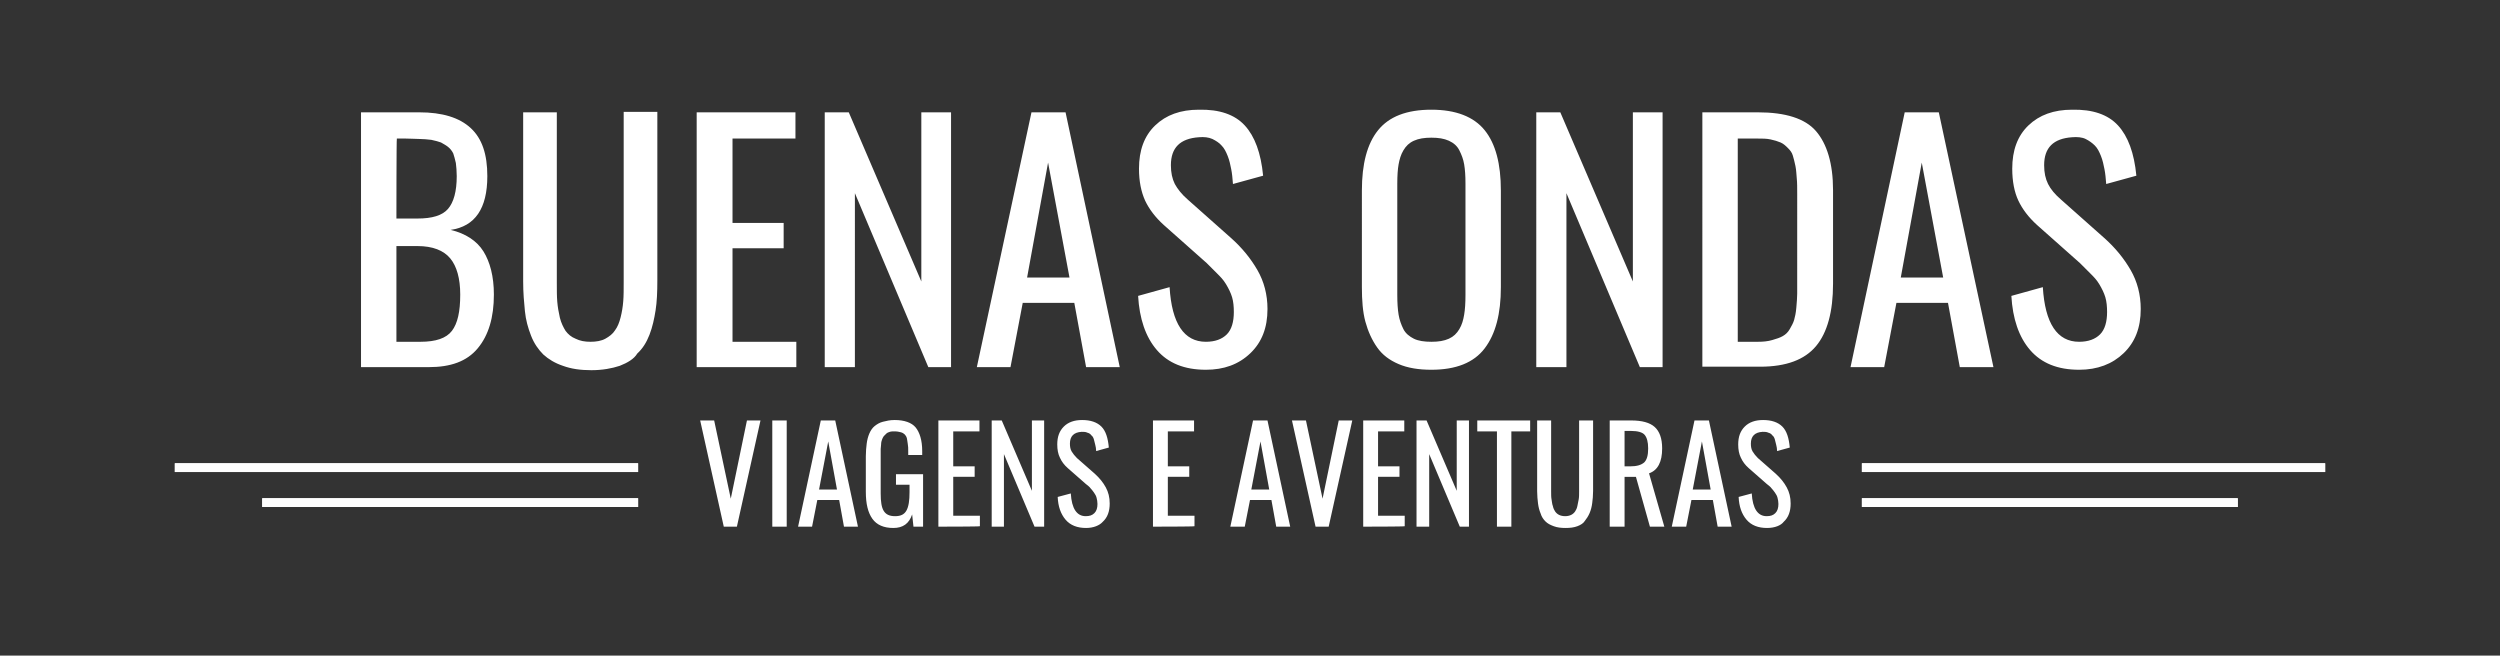<svg id="Layer_1" xmlns="http://www.w3.org/2000/svg" viewBox="0 0 572 150"><rect x="0" y="0" width="572" height="150" fill="#333333" stroke="none"/><style>.st0{enable-background:new}.st1{fill:#fff}</style><g class="st0" id="BUENAS_ONDAS"><path class="st1" d="M82.6 84V25.7h13.3c5.3 0 9.2 1.2 11.8 3.6s3.8 6 3.8 11c0 7.4-2.8 11.5-8.4 12.3 3.4.8 6 2.5 7.5 4.9s2.4 5.7 2.4 9.9c0 5.2-1.2 9.3-3.7 12.3S103.1 84 98.1 84H82.6zm8.1-34h4.8c3.4 0 5.7-.7 7-2.2s2-4 2-7.5c0-1.1-.1-2.2-.2-3-.2-.9-.4-1.6-.6-2.2-.3-.6-.7-1.1-1.2-1.5s-1.1-.7-1.6-1c-.5-.2-1.3-.4-2.2-.6-.9-.1-1.8-.2-2.7-.2-.9 0-2-.1-3.3-.1h-1.9c-.1 0-.1 18.3-.1 18.3zm0 28.2h5.5c3.5 0 5.9-.8 7.2-2.5 1.3-1.7 1.9-4.4 1.9-8.3 0-3.7-.8-6.5-2.3-8.3-1.5-1.8-4-2.8-7.5-2.8h-4.8v21.9zm51.1 5.5c-1.8.6-4 1-6.5 1s-4.6-.3-6.5-1c-1.8-.6-3.3-1.5-4.5-2.6-1.1-1.1-2.1-2.5-2.8-4.3s-1.2-3.6-1.4-5.6-.4-4.2-.4-6.8V25.7h7.7v39c0 1.7 0 3.1.1 4.3.1 1.2.3 2.4.6 3.7.3 1.2.8 2.2 1.3 3 .6.8 1.3 1.4 2.3 1.8 1 .5 2.1.7 3.4.7s2.5-.2 3.4-.7 1.7-1.1 2.2-1.9c.6-.8 1-1.8 1.3-3 .3-1.2.5-2.4.6-3.7.1-1.2.1-2.7.1-4.3v-39h7.7v38.6c0 2.6-.1 4.9-.4 6.8s-.7 3.8-1.4 5.6-1.6 3.2-2.8 4.3c-.7 1.2-2.2 2.1-4 2.8zm17.6.3V25.7H182v6h-14.4V51h11.7v5.8h-11.7v21.4h14.6V84h-22.8zm29.3 0V25.7h5.5l16.6 38.7V25.7h6.8V84h-5.2l-16.8-39.8V84h-6.9zm34.8 0L236 25.7h7.8L256.2 84h-7.7l-2.7-14.7H234L231.2 84h-7.7zM235 63.5h9.7l-4.9-26.3-4.8 26.3zm40.9 21.1c-4.9 0-8.6-1.5-11.2-4.5s-4-7.2-4.3-12.4l7.2-2c.5 8.3 3.3 12.5 8.3 12.5 2.1 0 3.7-.6 4.8-1.7s1.6-2.9 1.6-5.1c0-1.2-.1-2.4-.4-3.4-.3-1-.8-2-1.4-3s-1.3-1.7-1.9-2.3l-2.5-2.5-9.8-8.7c-2-1.8-3.4-3.7-4.3-5.6-.9-2-1.4-4.4-1.4-7.3 0-4.2 1.2-7.5 3.7-9.9s5.8-3.6 10-3.6c4.7-.1 8.2 1.1 10.5 3.6s3.7 6.3 4.2 11.5l-6.9 1.9c-.1-1.3-.2-2.4-.4-3.4s-.4-2-.8-3-.8-1.8-1.4-2.4c-.5-.6-1.3-1.1-2.1-1.5-.9-.4-1.9-.5-3.1-.4-4.3.3-6.4 2.4-6.4 6.4 0 1.7.3 3.1.9 4.3.6 1.1 1.6 2.4 3 3.6l9.8 8.7c2.6 2.3 4.6 4.8 6.1 7.4 1.5 2.6 2.3 5.6 2.3 8.9 0 4.3-1.3 7.6-3.9 10.1-2.7 2.6-6.1 3.8-10.2 3.8zm51.6 0c-2.9 0-5.4-.4-7.5-1.3s-3.7-2.1-4.9-3.8-2.1-3.7-2.7-5.9-.8-4.9-.8-7.9V43.6c0-6.1 1.2-10.7 3.7-13.8s6.5-4.7 12.2-4.7c5.6 0 9.7 1.6 12.2 4.7s3.7 7.7 3.7 13.8v22.1c0 6.1-1.2 10.7-3.7 14s-6.6 4.9-12.2 4.9zm-4-7.1c1 .5 2.4.7 4 .7s2.9-.2 4-.7 1.8-1.2 2.4-2.2.9-2.1 1.1-3.3.3-2.7.3-4.5V42c0-1.8-.1-3.2-.3-4.4s-.6-2.2-1.1-3.2-1.3-1.7-2.4-2.2-2.4-.7-4-.7-2.9.2-4 .7-1.8 1.2-2.4 2.2-.9 2.1-1.1 3.2-.3 2.6-.3 4.4v25.5c0 1.8.1 3.3.3 4.5s.6 2.3 1.1 3.3 1.4 1.7 2.4 2.2zm28 6.5V25.7h5.5l16.6 38.7V25.7h6.8V84h-5.2l-16.8-39.8V84h-6.9zm38 0V25.7h12.7c6.3 0 10.8 1.4 13.3 4.3s3.9 7.4 3.9 13.5v21.4c0 6.4-1.3 11.2-3.9 14.3s-6.8 4.7-12.8 4.7h-13.2zm8.1-5.8h4.6c1.2 0 2.3-.1 3.3-.4s1.7-.5 2.4-.9 1.2-.9 1.6-1.6.8-1.4 1-2.1.4-1.6.5-2.8.2-2.3.2-3.2V44.4c0-1.4 0-2.6-.1-3.6s-.1-1.8-.3-2.8-.4-1.7-.6-2.4-.6-1.2-1.1-1.7-1-1-1.7-1.3-1.4-.5-2.3-.7-1.9-.2-3.1-.2h-4.4v46.5zm25.8 5.8l12.4-58.3h7.8L456.1 84h-7.7l-2.7-14.7h-11.8L431.1 84h-7.7zm11.5-20.5h9.7l-4.9-26.3-4.8 26.3zm40.8 21.1c-4.9 0-8.6-1.5-11.2-4.5s-4-7.2-4.3-12.4l7.2-2c.5 8.3 3.3 12.5 8.3 12.5 2.1 0 3.7-.6 4.8-1.7s1.6-2.9 1.6-5.1c0-1.2-.1-2.4-.4-3.4s-.8-2-1.4-3-1.3-1.7-1.9-2.3l-2.5-2.5-9.8-8.7c-2-1.8-3.4-3.7-4.3-5.6s-1.4-4.4-1.4-7.3c0-4.2 1.2-7.5 3.7-9.9s5.8-3.6 10-3.6c4.7-.1 8.2 1.1 10.5 3.6s3.7 6.3 4.2 11.5l-6.9 1.9c-.1-1.3-.2-2.4-.4-3.4s-.4-2-.8-3-.8-1.8-1.4-2.4-1.3-1.1-2.1-1.5-1.9-.5-3.1-.4c-4.3.3-6.4 2.4-6.4 6.4 0 1.7.3 3.1.9 4.3s1.6 2.4 3 3.6l9.8 8.7c2.6 2.3 4.6 4.8 6.1 7.4 1.5 2.6 2.3 5.6 2.3 8.9 0 4.3-1.3 7.6-3.9 10.1s-6 3.8-10.2 3.8z"/></g><g id="Shape_1_1_" class="st0"><g id="Shape_1"><path class="st1" d="M60 116h86v-2H60v2zm-20-8h106v-2H40v2zm386 8h86v-2h-86v2zm0-10v2h106v-2H426z"/><path class="st1" d="M532 106H426v2h106v-2zm-386 0H40v2h106v-2zm366 8h-86v2h86v-2zm-366 0H60v2h86v-2z"/></g></g><g class="st0" id="VIAGENS_E_AVENTURAS"><path class="st1" d="M165.6 120.5l-5.4-24.3h3.2l3.8 17.9 3.7-17.9h3.1l-5.4 24.3h-3zm11.1 0V96.2h3.3v24.3h-3.3zm5.9 0l5.2-24.3h3.3l5.2 24.3h-3.2l-1.1-6.1h-5l-1.2 6.1h-3.2zm4.8-8.5h4.1l-2-11-2.1 11zm17 8.8c-2.2 0-3.8-.7-4.8-2.1-1-1.4-1.5-3.4-1.5-6.2v-8.1c0-1.1.1-2.1.2-2.9s.3-1.6.6-2.3.7-1.3 1.2-1.7 1.1-.8 1.9-1c.8-.2 1.6-.4 2.7-.4 2.2 0 3.9.6 4.8 1.7s1.5 2.9 1.5 5.4v.9h-3.2v-.8c0-.7 0-1.2-.1-1.7s-.1-.9-.2-1.3-.3-.7-.5-.9c-.2-.2-.5-.4-.9-.5s-.8-.2-1.4-.2c-.4 0-.8 0-1.1.1-.3.1-.6.2-.8.4l-.6.6c-.2.3-.3.5-.4.8-.1.3-.2.6-.2 1s-.1.8-.1 1.1v10.2c0 1.9.2 3.2.7 4s1.3 1.2 2.6 1.2 2.1-.4 2.6-1.3.7-2.3.7-4.2v-1.7H205v-2.4h6.2v12H209l-.3-2.8c-.7 2.1-2.1 3.1-4.3 3.1zm10.3-.3V96.2h9.4v2.5h-6v8h4.9v2.4h-4.9v8.9h6.1v2.4c0 .1-9.5.1-9.5.1zm12.2 0V96.2h2.3l6.9 16.1V96.2h2.8v24.3h-2.2l-7-16.6v16.6h-2.8zm21.6.3c-2 0-3.6-.6-4.7-1.9s-1.7-3-1.8-5.2l3-.8c.2 3.5 1.4 5.2 3.4 5.2.9 0 1.5-.2 2-.7.5-.5.7-1.2.7-2.1 0-.5-.1-1-.2-1.4s-.3-.8-.6-1.2-.5-.7-.8-1c-.2-.3-.6-.6-1.1-1l-4.1-3.6c-.8-.7-1.4-1.5-1.8-2.4-.4-.8-.6-1.8-.6-3 0-1.8.5-3.1 1.5-4.1 1-1 2.4-1.5 4.2-1.5 1.9 0 3.4.5 4.4 1.5s1.5 2.6 1.7 4.8l-2.9.8c0-.5-.1-1-.2-1.4l-.3-1.2c-.1-.4-.3-.8-.6-1-.2-.3-.5-.5-.9-.6-.4-.2-.8-.2-1.3-.2-1.8.1-2.7 1-2.7 2.7 0 .7.1 1.3.4 1.8s.7 1 1.2 1.5l4.1 3.6c1.1 1 1.9 2 2.5 3.1s.9 2.3.9 3.7c0 1.8-.5 3.2-1.6 4.2-.7.8-2.1 1.4-3.8 1.4zm15.3-.3V96.2h9.4v2.5h-6v8h4.9v2.4h-4.9v8.9h6.1v2.4c0 .1-9.5.1-9.5.1zm17.7 0l5.2-24.3h3.3l5.2 24.3H292l-1.1-6.1H286l-1.2 6.1h-3.3zm4.8-8.5h4.1l-2-11-2.1 11zm14.7 8.5l-5.4-24.3h3.2l3.8 17.9 3.7-17.9h3.1l-5.4 24.3h-3zm10.9 0V96.2h9.4v2.5h-6v8h4.9v2.4h-4.9v8.9h6.1v2.4c0 .1-9.5.1-9.5.1zm12.2 0V96.2h2.3l6.9 16.1V96.2h2.8v24.3H334l-7-16.6v16.6h-2.9zm18.4 0V98.7H338v-2.5h12.1v2.5h-4.3v21.8h-3.3zm18.4-.1c-.8.3-1.7.4-2.7.4s-1.9-.1-2.7-.4c-.8-.3-1.4-.6-1.9-1.1-.5-.5-.9-1.1-1.1-1.8-.3-.7-.5-1.5-.6-2.3-.1-.8-.2-1.8-.2-2.8V96.2h3.2v16.3c0 .7 0 1.3.1 1.8s.1 1 .3 1.5c.1.5.3.9.5 1.2.2.3.5.6.9.8s.9.3 1.4.3 1-.1 1.4-.3c.4-.2.7-.5.9-.8.2-.3.4-.7.5-1.2l.3-1.5c.1-.5.1-1.1.1-1.8V96.2h3.2v16.1c0 1.1-.1 2-.2 2.8-.1.8-.3 1.6-.6 2.3-.3.7-.7 1.3-1.1 1.8-.3.5-.9.9-1.7 1.2zm7.4.1V96.2h4.9c2.5 0 4.3.5 5.4 1.5 1.1 1 1.7 2.6 1.7 4.9 0 3.1-1 5-3 5.7l3.5 12.2h-3.3l-3.2-11.4h-2.6v11.4h-3.4zm3.4-13.8h1.3c1.5 0 2.5-.3 3.2-.9.6-.6.9-1.6.9-3.2 0-1.5-.3-2.5-.8-3.1-.5-.6-1.6-.9-3.1-.9h-1.5v8.1zm10.8 13.8l5.2-24.3h3.3l5.2 24.3H393l-1.1-6.1H387l-1.2 6.1h-3.3zm4.8-8.5h4.1l-2-11-2.1 11zm17 8.8c-2 0-3.6-.6-4.7-1.9-1.1-1.3-1.7-3-1.8-5.2l3-.8c.2 3.5 1.4 5.2 3.4 5.2.9 0 1.5-.2 2-.7.5-.5.7-1.2.7-2.1 0-.5-.1-1-.2-1.4-.1-.4-.3-.8-.6-1.2-.3-.4-.5-.7-.8-1-.2-.3-.6-.6-1.1-1l-4.1-3.6c-.8-.7-1.4-1.5-1.8-2.4-.4-.8-.6-1.8-.6-3 0-1.8.5-3.1 1.5-4.1 1-1 2.4-1.5 4.2-1.5 1.9 0 3.4.5 4.4 1.5s1.5 2.6 1.7 4.8l-2.9.8c0-.5-.1-1-.2-1.4l-.3-1.2c-.1-.4-.3-.8-.6-1-.2-.3-.5-.5-.9-.6-.4-.2-.8-.2-1.3-.2-1.8.1-2.7 1-2.7 2.7 0 .7.1 1.3.4 1.8s.7 1 1.2 1.5l4.1 3.6c1.1 1 1.9 2 2.5 3.1.6 1.1.9 2.3.9 3.7 0 1.8-.5 3.2-1.6 4.2-.6.8-2 1.4-3.8 1.4z"/></g></svg>